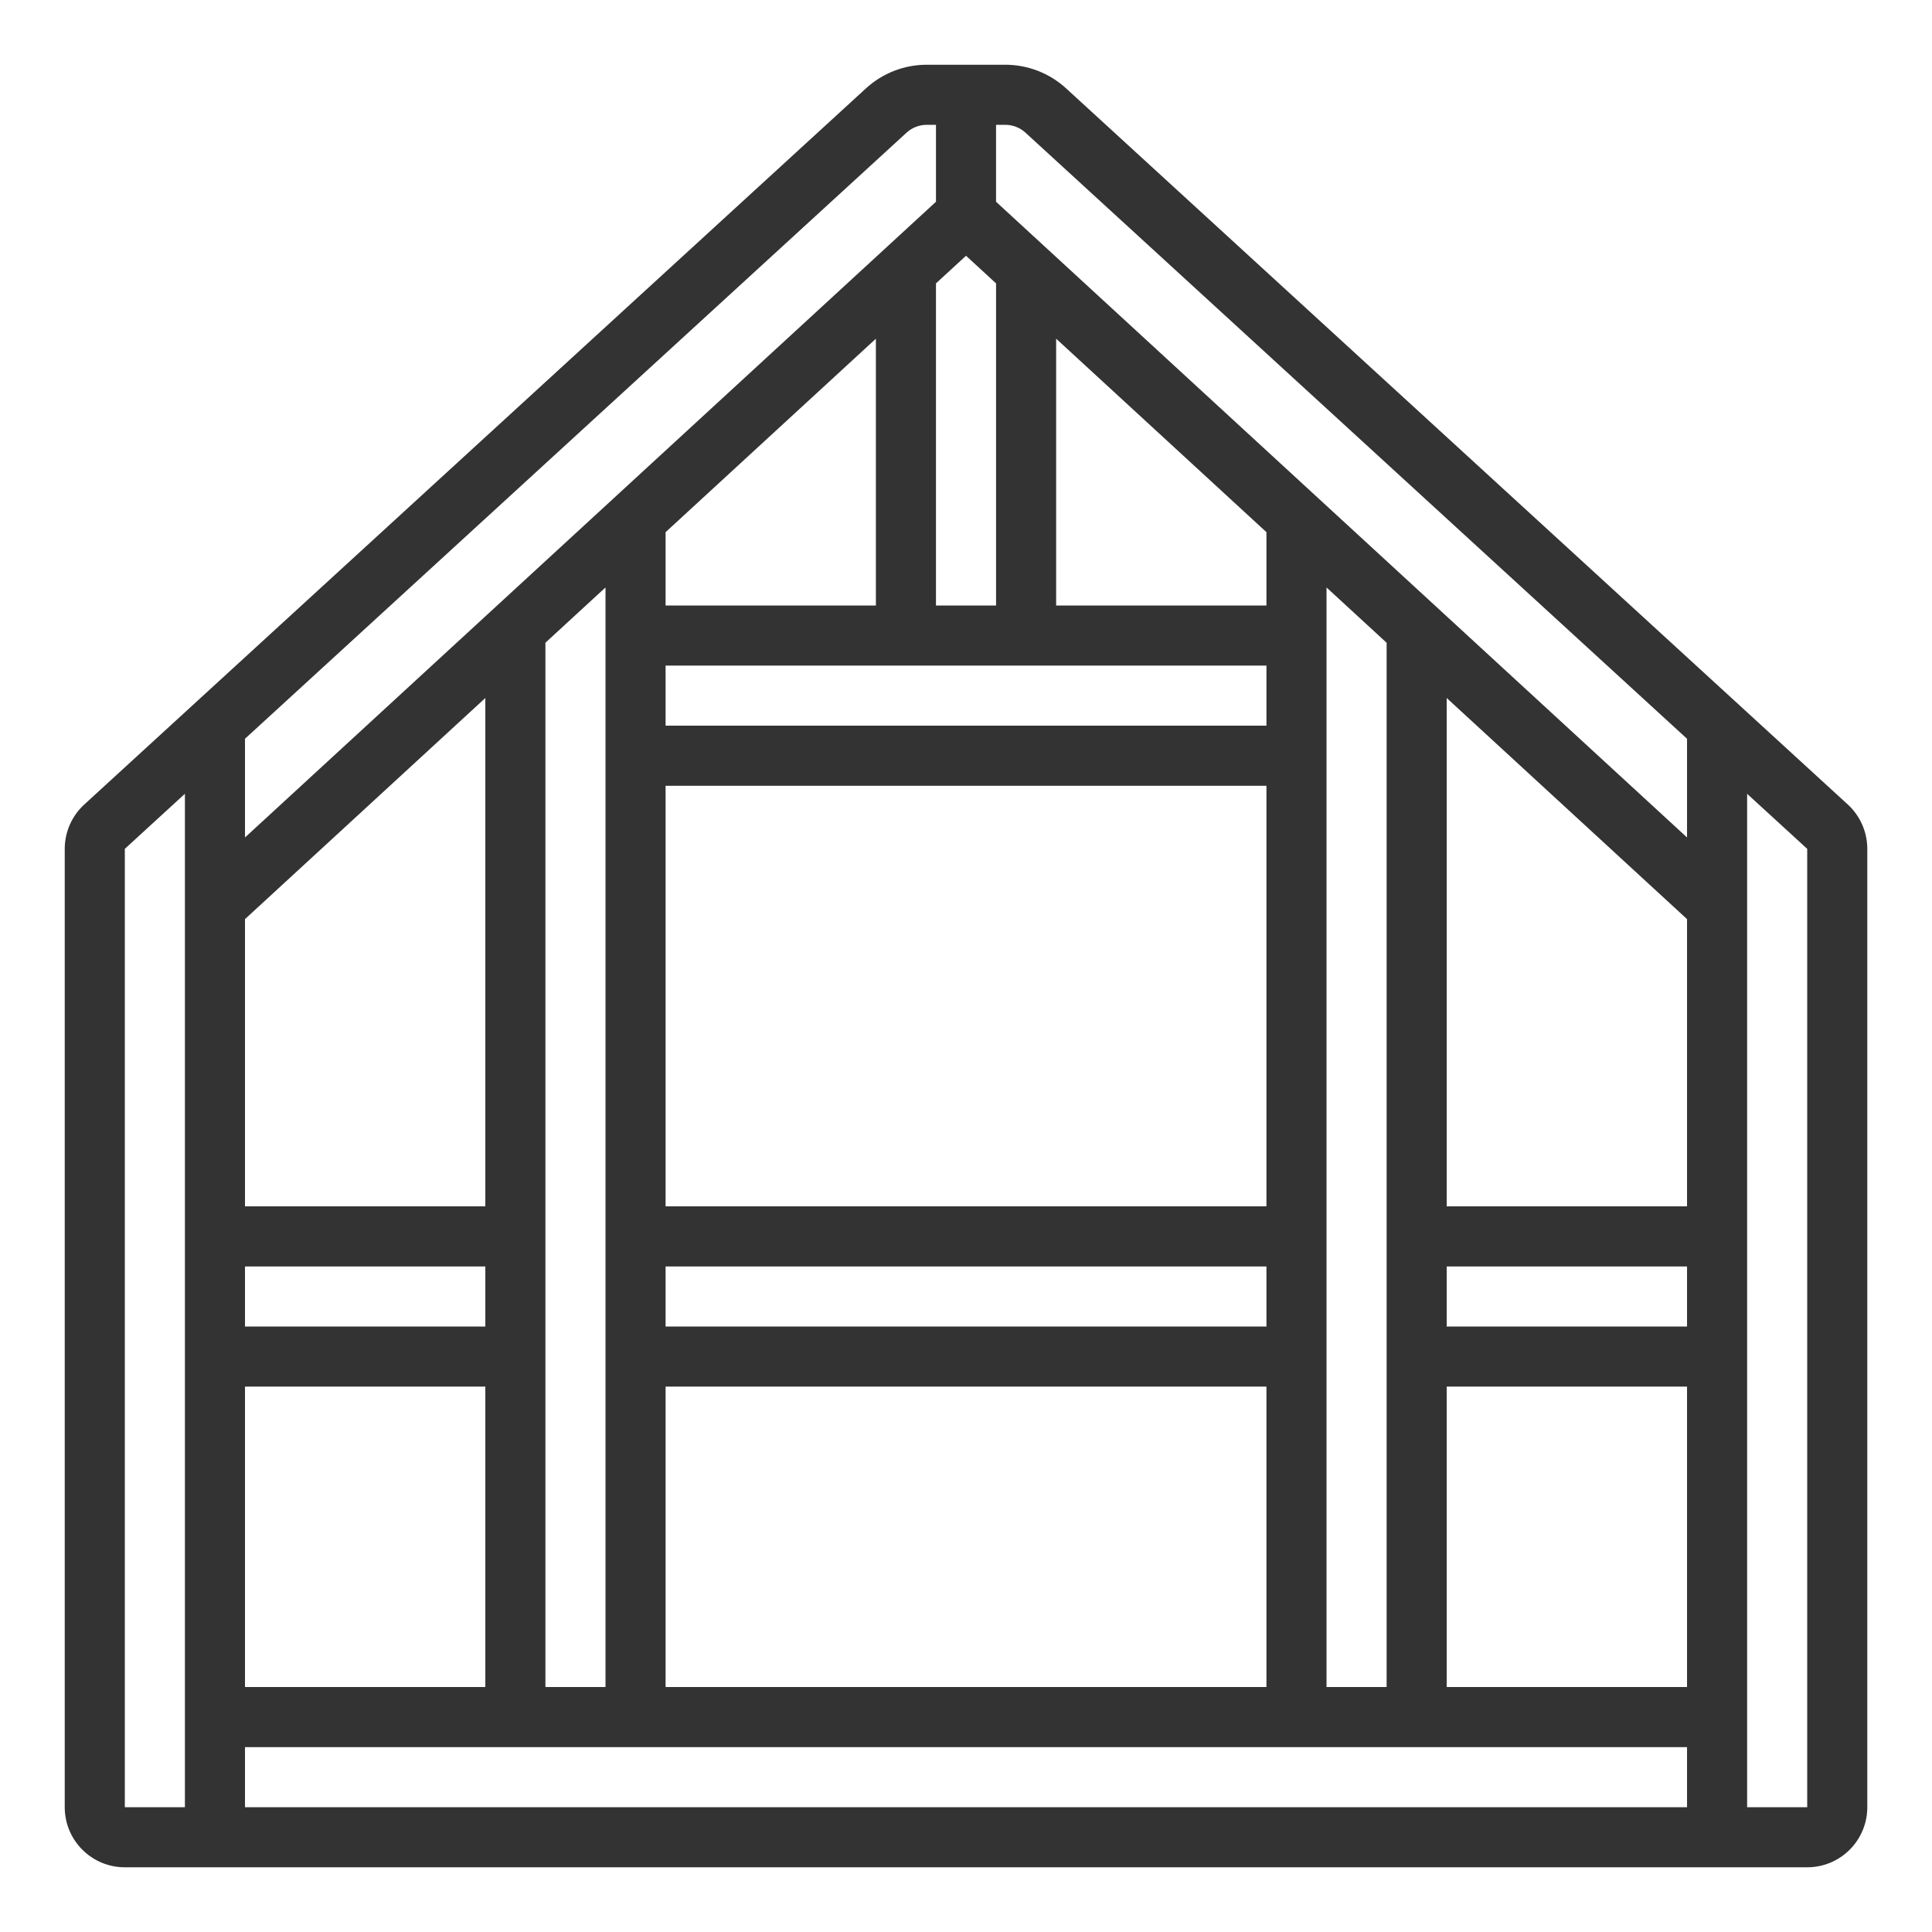 <?xml version="1.0" encoding="UTF-8" standalone="no"?>
<!DOCTYPE svg PUBLIC "-//W3C//DTD SVG 1.1//EN" "http://www.w3.org/Graphics/SVG/1.1/DTD/svg11.dtd">
<svg width="100%" height="100%" viewBox="0 0 512 512" version="1.1" xmlns="http://www.w3.org/2000/svg" xmlns:xlink="http://www.w3.org/1999/xlink" xml:space="preserve" xmlns:serif="http://www.serif.com/" style="fill-rule:evenodd;clip-rule:evenodd;stroke-linejoin:round;stroke-miterlimit:2;">
    <g transform="matrix(0.933,0,0,0.933,17.156,17.156)">
        <g id="Page-1_42_">
            <g id="_x30_43---Wooden-House-Frame">
                <path id="Shape_96_" d="M284.442,6.724C279.72,2.398 273.548,-0.001 267.145,0L244.856,0C238.454,-0.006 232.283,2.394 227.567,6.724L5.538,210.133C2.013,213.37 0.005,217.935 0,222.72L0,494.933C0,504.359 7.641,512 17.067,512L494.934,512C504.36,512 512.001,504.359 512.001,494.933L512.001,222.72C511.999,217.932 509.99,213.363 506.463,210.125L284.442,6.724ZM272.905,19.311L460.8,191.454L460.8,219.486L264.533,38.921L264.533,17.067L267.144,17.067C269.279,17.063 271.336,17.864 272.905,19.311ZM170.667,460.8L170.667,375.467L341.334,375.467L341.334,460.8L170.667,460.8ZM51.2,460.8L51.2,375.467L119.467,375.467L119.467,460.8L51.2,460.8ZM51.2,341.333L119.467,341.333L119.467,358.4L51.2,358.4L51.2,341.333ZM119.467,324.267L51.2,324.267L51.2,242.68L119.467,179.875L119.467,324.267ZM136.533,460.8L136.533,164.173L153.6,148.472L153.6,460.8L136.533,460.8ZM170.667,170.667L341.333,170.667L341.333,187.734L170.667,187.734L170.667,170.667ZM170.667,204.8L341.334,204.8L341.334,324.267L170.667,324.267L170.667,204.8ZM170.667,341.333L341.334,341.333L341.334,358.4L170.667,358.4L170.667,341.333ZM341.333,153.6L281.6,153.6L281.6,77.815L341.333,132.77L341.333,153.6ZM256,54.255L264.533,62.106L264.533,153.6L247.466,153.6L247.466,62.106L256,54.255ZM230.4,153.6L170.667,153.6L170.667,132.77L230.4,77.815L230.4,153.6ZM358.4,460.8L358.4,148.48L375.467,164.181L375.467,460.8L358.4,460.8ZM392.533,341.333L460.8,341.333L460.8,358.4L392.533,358.4L392.533,341.333ZM460.8,324.267L392.533,324.267L392.533,179.874L460.8,242.679L460.8,324.267ZM392.533,375.467L460.8,375.467L460.8,460.8L392.533,460.8L392.533,375.467ZM239.095,19.311C240.664,17.864 242.721,17.063 244.855,17.067L247.466,17.067L247.466,38.921L51.2,219.486L51.2,191.445L239.095,19.311ZM17.067,222.72L34.134,207.078L34.134,494.933L17.067,494.933L17.067,222.72ZM51.2,477.867L460.8,477.867L460.8,494.934L51.2,494.934L51.2,477.867ZM494.933,494.933L477.866,494.933L477.866,207.087L494.933,222.72L494.933,494.933Z" style="fill:rgb(51,51,51);fill-rule:nonzero;"/>
            </g>
        </g>
    </g>
</svg>
